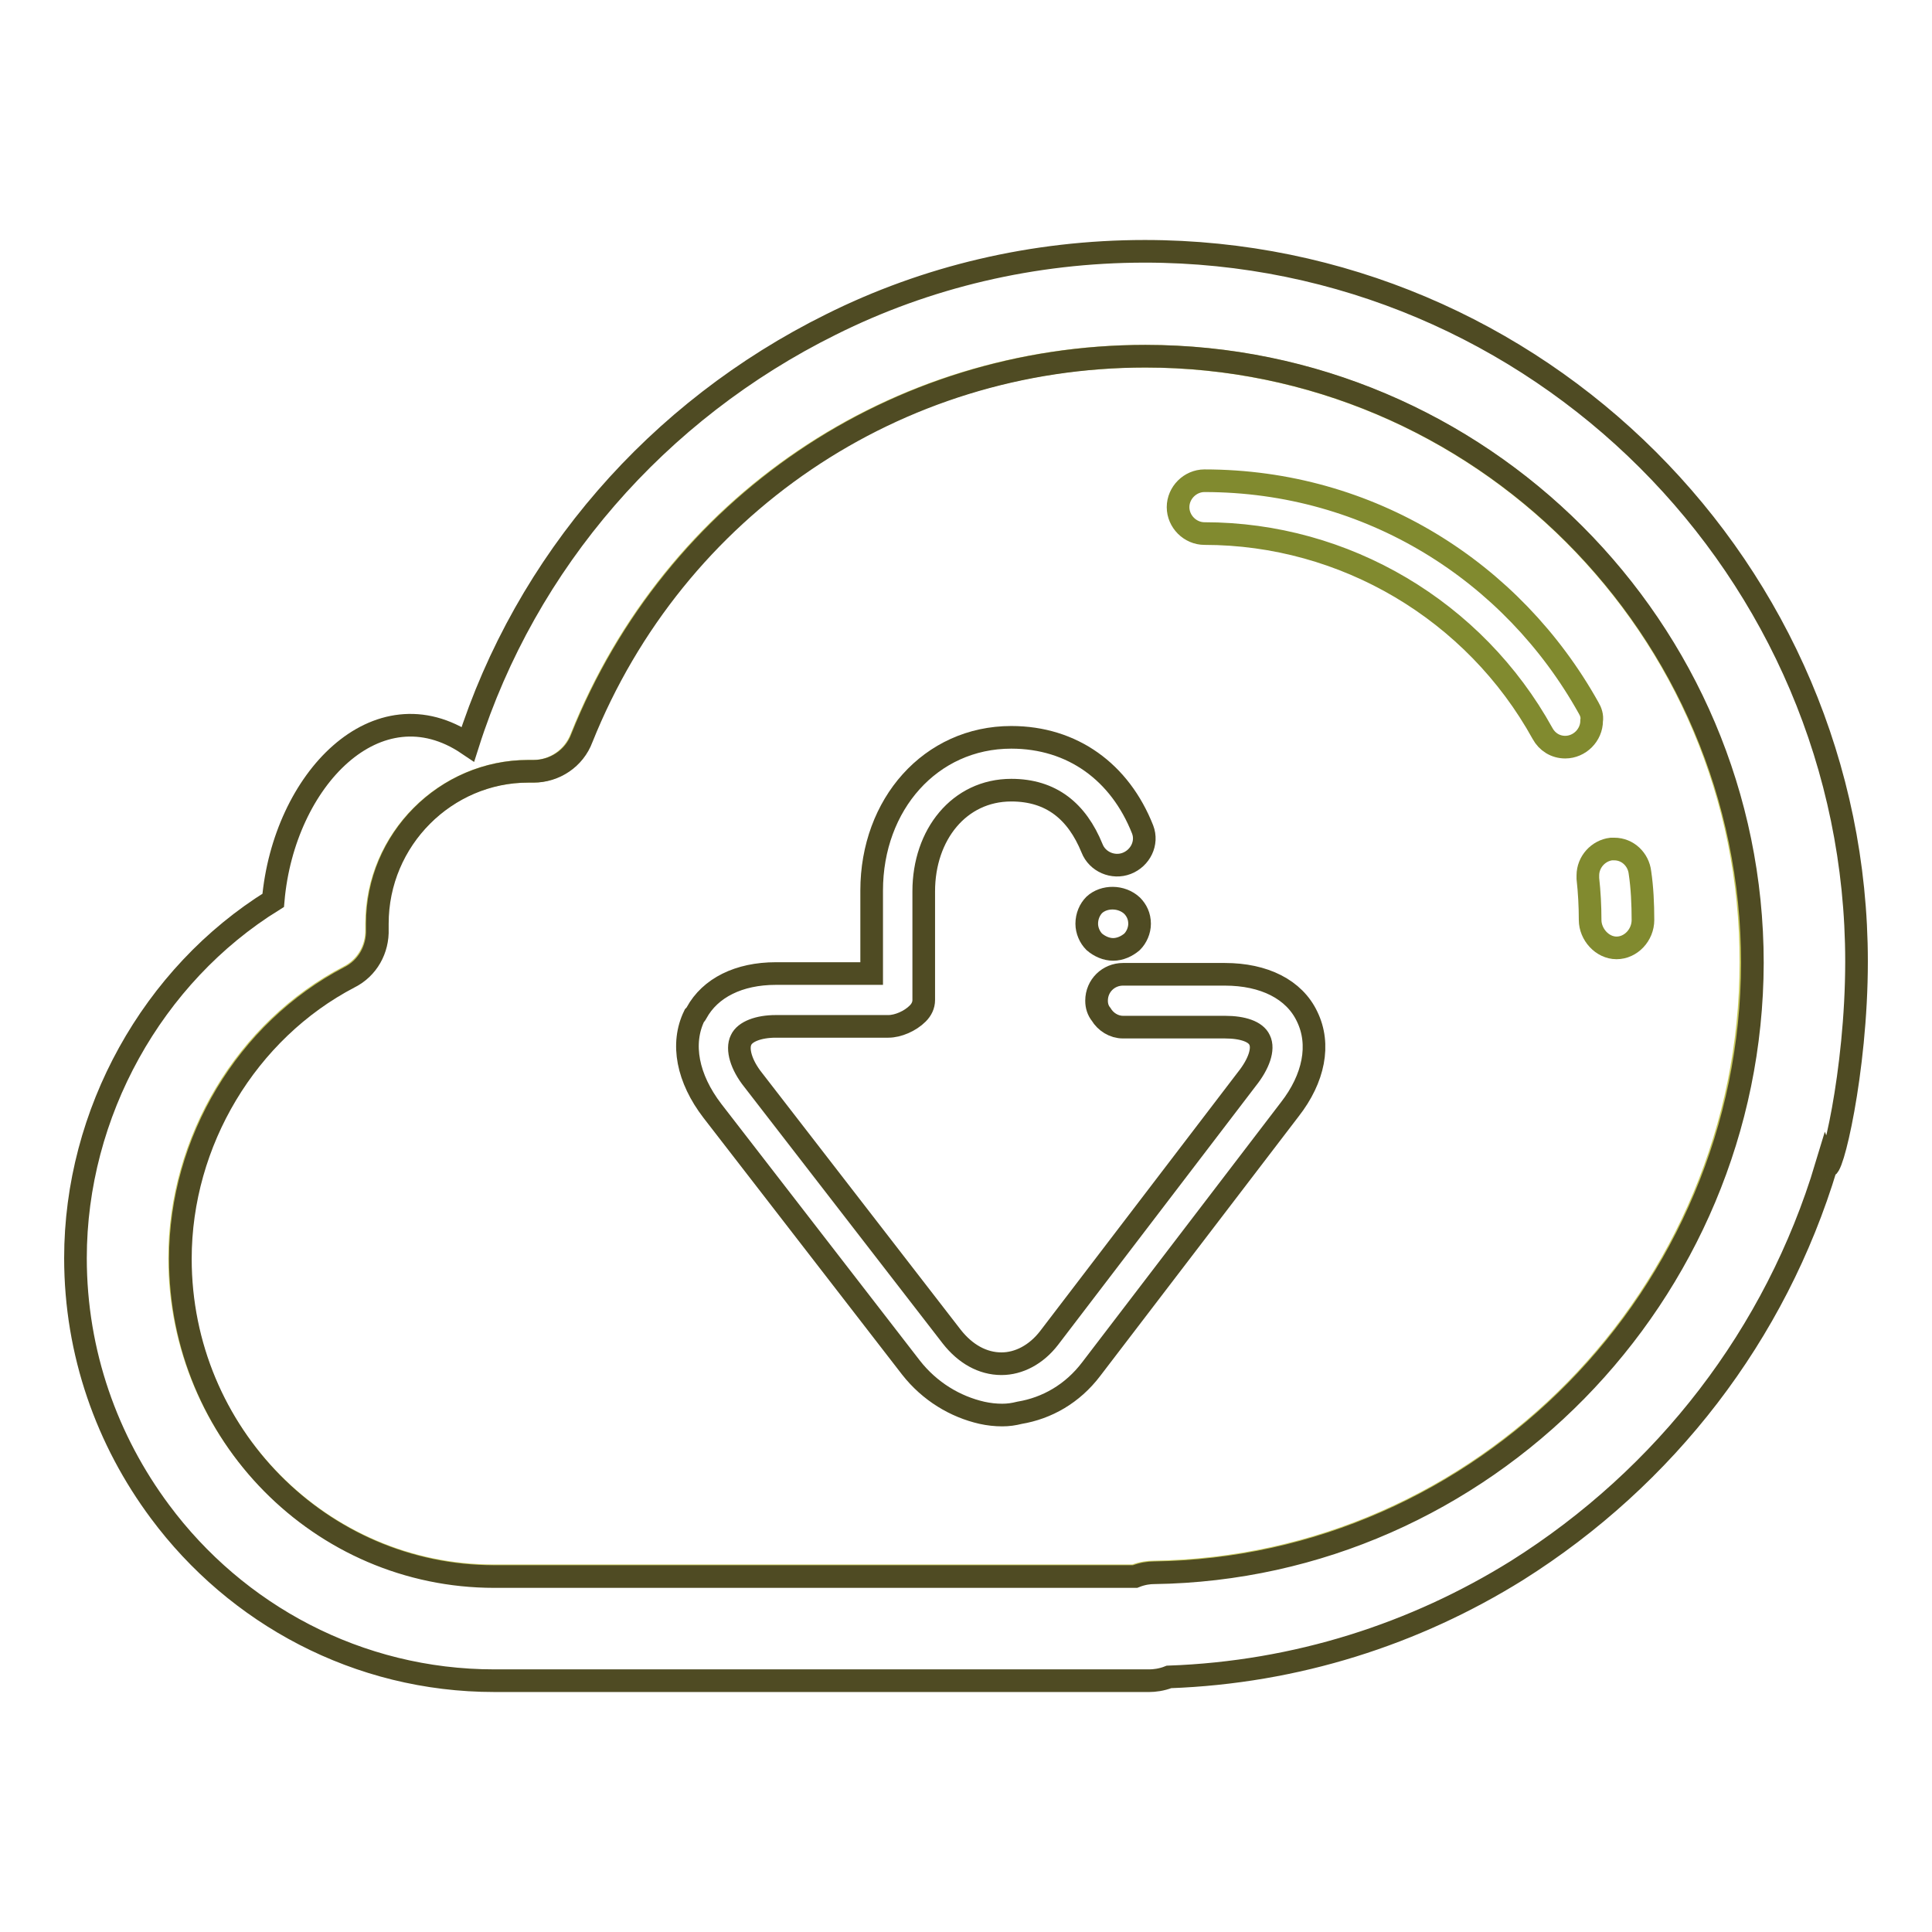 <?xml version="1.0" encoding="utf-8"?>
<!-- Svg Vector Icons : http://www.onlinewebfonts.com/icon -->
<!DOCTYPE svg PUBLIC "-//W3C//DTD SVG 1.1//EN" "http://www.w3.org/Graphics/SVG/1.1/DTD/svg11.dtd">
<svg version="1.1" xmlns="http://www.w3.org/2000/svg" xmlns:xlink="http://www.w3.org/1999/xlink" x="0px" y="0px" viewBox="0 0 256 256" enable-background="new 0 0 256 256" xml:space="preserve">
<g> <path stroke-width="3" fill-opacity="0" stroke="#c8c95c"  d="M151.7,47.2C118.6,47.2,89.3,67,77,97.8c-1,2.6-3.5,4.4-6.4,4.4c-0.2,0-0.6,0-0.7,0c-10.9,0-20,9.1-20,20.2 l0,0.7c0,0.1,0,0.1,0,0.2c0,2.7-1.5,5-3.7,6.1c-13.6,7.1-22.4,21.8-22.4,37.3c0,23.2,18.7,42.1,41.6,42.1h84.9 c1-0.4,1.9-0.5,2.5-0.5c43.7-0.6,79.2-36.8,79.2-80.8C232.1,83.2,196,47.2,151.7,47.2L151.7,47.2z"/> <path stroke-width="3" fill-opacity="0" stroke="#4f4b23"  d="M151.7,33.3c-14.8,0-29,3.4-41.6,9.7C87.1,54.4,69.7,74.4,62,98.6c-12-8.1-24.4,4.7-25.8,20.7 c-16,9.9-26.2,28.2-26.2,47.4c0,12.6,4.2,24.2,11.2,33.6c10.1,13.6,26.2,22.4,44.3,22.4h86.8c0.6,0,1.6-0.1,2.6-0.5 c16.9-0.6,32.6-5.7,46.1-14.1c19.7-12.4,34.3-31.3,41-53.6c0.6,1.5,4-12.4,4-27.1C246,75.6,203.7,33.3,151.7,33.3L151.7,33.3z  M152.9,208.4c-0.6,0-1.5,0.1-2.5,0.5H65.5c-23,0-41.6-18.9-41.6-42.1c0-15.5,8.8-30.2,22.4-37.3c2.4-1.2,3.8-3.7,3.7-6.4l0-0.7 c0-11.2,9.1-20.2,20-20.2c0.2,0,0.6,0,0.7,0c2.8,0,5.4-1.7,6.4-4.4c12.3-30.7,41.6-50.6,74.7-50.6c44.3,0,80.4,36.1,80.4,80.4 C232.1,171.6,196.5,207.8,152.9,208.4L152.9,208.4z"/> <path stroke-width="3" fill-opacity="0" stroke="#818a2f"  d="M217.3,115.6c-0.2-1.7-1.6-3.1-3.4-3.1c-0.1,0-0.3,0-0.4,0c-1.7,0.2-3.1,1.7-3.1,3.5c0,0.1,0,0.3,0,0.4 c0.2,1.8,0.3,3.7,0.3,5.5c0,1.9,1.6,3.7,3.5,3.7h0c1.9,0,3.5-1.7,3.5-3.7C217.7,119.8,217.6,117.6,217.3,115.6L217.3,115.6z  M210.5,93.8c-10.1-18.1-29-30.1-50.9-30.1c-1.9,0-3.5,1.6-3.5,3.5s1.6,3.5,3.5,3.5c18.6,0,35.8,10.2,44.8,26.5 c0.6,1.1,1.7,1.8,3,1.8c1.9,0,3.5-1.6,3.5-3.5C211,94.9,210.8,94.3,210.5,93.8L210.5,93.8z"/> <path stroke-width="3" fill-opacity="0" stroke="#4f4b23"  d="M145,119.9c-0.6,0.6-1,1.5-1,2.5c0,0.9,0.4,1.8,1,2.4c0.7,0.6,1.6,1,2.5,1s1.8-0.4,2.5-1 c0.6-0.6,1-1.5,1-2.4c0,0,0,0,0,0c0,0,0,0,0,0c0-1-0.4-1.8-1-2.4C148.6,118.7,146.3,118.7,145,119.9L145,119.9z"/> <path stroke-width="3" fill-opacity="0" stroke="#4f4b23"  d="M173.2,134.7c-1.7-3.6-5.7-5.6-10.9-5.6h-13.5c0,0,0,0,0,0c-1.9,0-3.5,1.5-3.5,3.5c0,0,0,0,0,0 c0,0.7,0.2,1.3,0.6,1.8c0.6,1,1.7,1.7,2.9,1.7h13.5c2.4,0,4.1,0.6,4.6,1.7c0.6,1.2-0.1,3.2-1.7,5.2L139,177.3 c-1.7,2.2-4,3.4-6.3,3.4c-2.5,0-4.8-1.3-6.6-3.6l-26.3-34c-1.6-2-2.2-4.1-1.6-5.3c0.5-1.1,2.3-1.8,4.6-1.8h14.9 c1.3,0,2.9-0.7,3.9-1.7c0.5-0.5,0.8-1.1,0.8-1.8l0-14.4c0-7.5,4.7-13.4,11.6-13.4c5.3,0,8.7,2.8,10.7,7.7c0.7,1.8,2.8,2.7,4.6,2 c1.8-0.7,2.8-2.7,2.1-4.5c-3-7.6-9.3-12.2-17.4-12.2c-10.7,0-18.5,8.9-18.5,20.3v11h-12.7c-4.9,0-8.7,1.9-10.5,5.2 c-0.1,0.2-0.2,0.3-0.3,0.4c-1.8,3.7-0.9,8.3,2.4,12.6l26.3,34c2.5,3.2,5.9,5.2,9.4,6c0.9,0.2,1.8,0.3,2.7,0.3 c0.8,0,1.5-0.1,2.3-0.3c3.6-0.6,7-2.5,9.5-5.8l26.3-34.4C174.1,142.9,175,138.4,173.2,134.7L173.2,134.7z"/></g>
</svg>